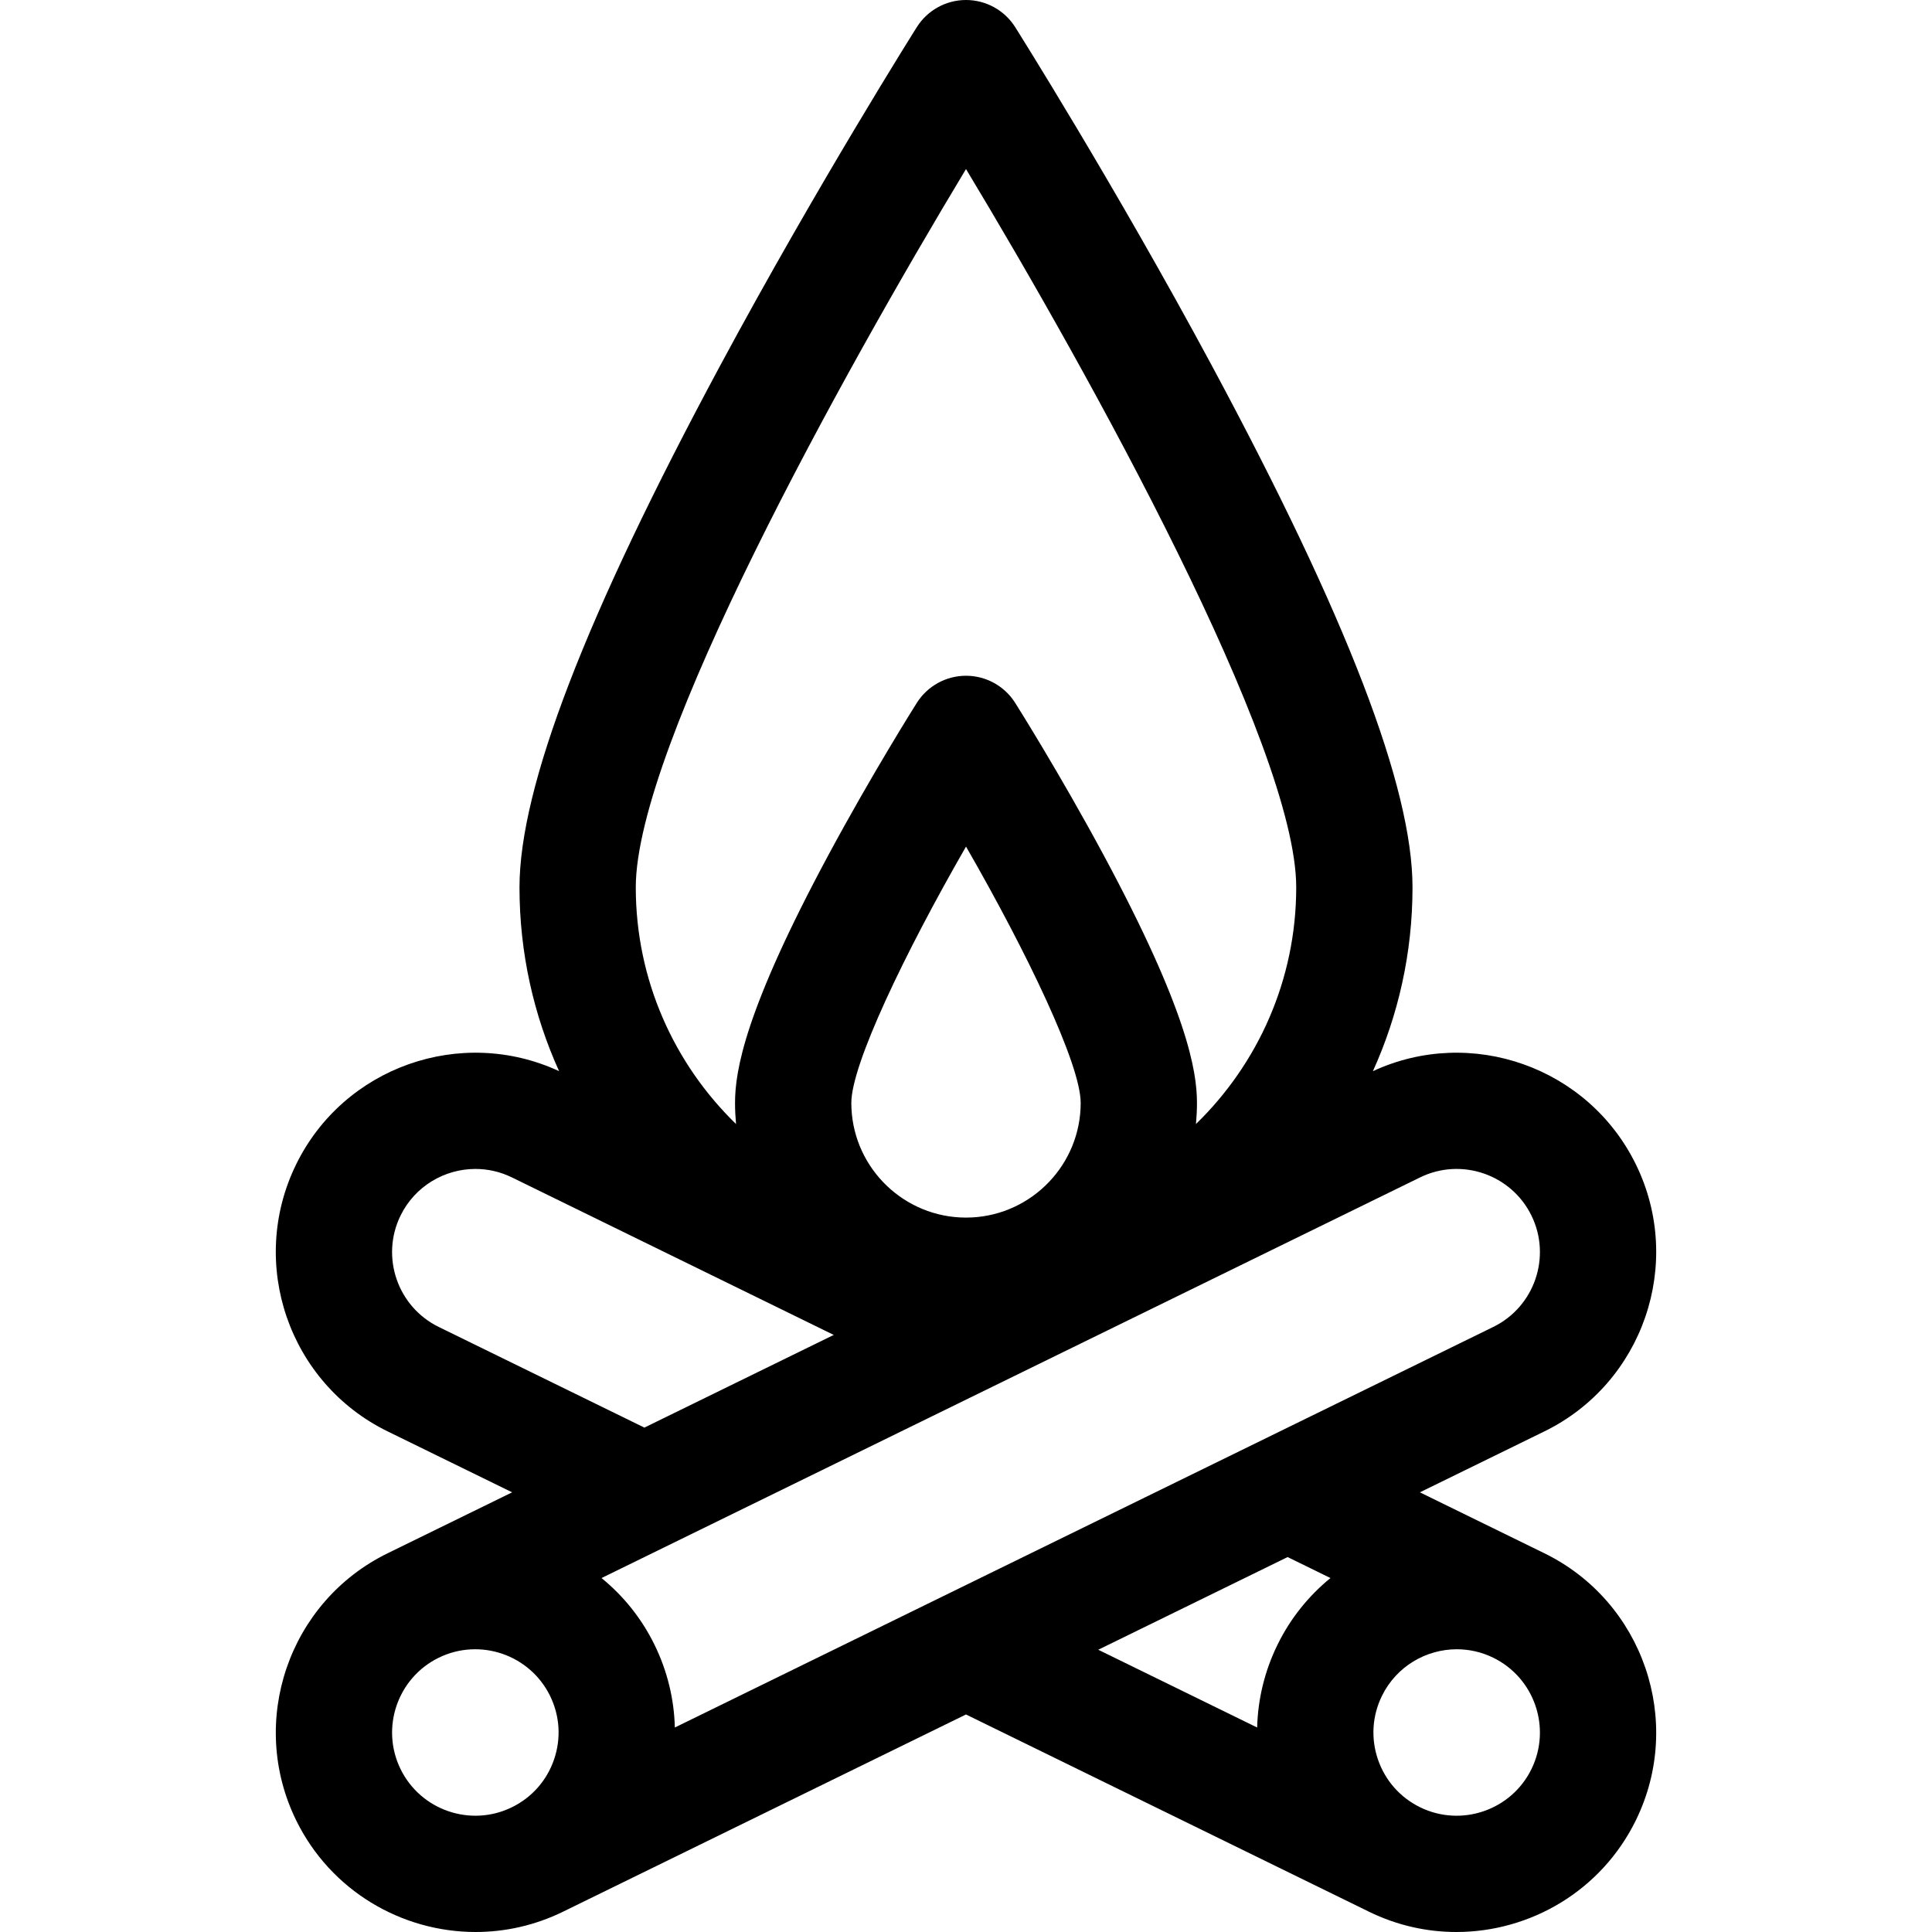 <?xml version="1.0" encoding="iso-8859-1"?>
<!-- Generator: Adobe Illustrator 19.0.0, SVG Export Plug-In . SVG Version: 6.00 Build 0)  -->
<svg version="1.1" id="Capa_1" xmlns="http://www.w3.org/2000/svg" xmlns:xlink="http://www.w3.org/1999/xlink" x="0px" y="0px"
	 viewBox="0 0 511.999 511.999" style="enable-background:new 0 0 511.999 511.999;" xml:space="preserve">
<g>
	<g>
		<path d="M409.283,411.636l-33.003-16.153l33.003-16.153c26.187-12.818,37.065-44.55,24.248-70.738
			c-12.649-25.842-43.717-36.76-69.696-24.724c6.74-14.862,10.494-31.354,10.494-48.706c0-26.517-17.434-71.817-53.299-138.492
			c-25.688-47.756-51.743-89.079-52.003-89.492C266.202,2.71,261.286,0,256,0s-10.203,2.71-13.027,7.178
			c-0.26,0.412-26.314,41.736-52.003,89.491c-35.865,66.674-53.299,111.975-53.299,138.492c0,17.353,3.756,33.844,10.494,48.706
			c-25.984-12.038-57.048-1.117-69.696,24.725c-12.818,26.187-1.939,57.92,24.248,70.737l33.003,16.153l-32.988,16.146
			c-0.005,0.003-0.01,0.005-0.015,0.007c-26.186,12.819-37.063,44.551-24.247,70.737v0.001
			c9.168,18.728,28.008,29.626,47.577,29.626c7.793,0,15.702-1.729,23.16-5.379l106.793-52.268l106.793,52.268
			c7.46,3.652,15.365,5.379,23.16,5.379c19.568,0,38.411-10.899,47.577-29.626v-0.001
			C446.347,456.187,435.47,424.454,409.283,411.636z M256,44.8c32.711,54.289,87.511,153.041,87.511,190.36
			c0,24.578-10.199,46.809-26.57,62.719c0.168-1.845,0.267-3.71,0.267-5.598c0-8.453-2.564-24.458-24.739-65.68
			c-11.573-21.512-22.964-39.581-23.442-40.34c-2.824-4.469-7.74-7.178-13.027-7.178c-5.287,0-10.203,2.71-13.027,7.178
			c-0.479,0.758-11.871,18.827-23.442,40.34c-22.175,41.223-24.739,57.228-24.739,65.68c0,1.888,0.099,3.753,0.267,5.598
			c-16.371-15.912-26.57-38.141-26.57-62.719C168.488,197.843,223.289,99.089,256,44.8z M286.392,292.283
			c0,16.234-12.795,29.536-28.83,30.351c-0.522,0.009-1.037,0.04-1.561,0.04c-0.524,0-1.041-0.03-1.561-0.04
			c-16.035-0.816-28.83-14.118-28.83-30.351c0-10.179,14.138-39.674,30.394-67.931C272.256,252.6,286.392,282.091,286.392,292.283z
			 M146.829,466.28c-1.91,5.575-5.878,10.071-11.169,12.661c-10.921,5.347-24.164,0.81-29.511-10.116
			c-5.347-10.924-0.808-24.162,10.116-29.511c10.93-5.346,24.164-0.808,29.511,10.116
			C148.365,454.722,148.74,460.708,146.829,466.28z M116.264,351.652c-10.925-5.349-15.463-18.588-10.116-29.511
			c3.825-7.813,11.686-12.36,19.85-12.36c3.25,0,6.55,0.72,9.661,2.243l85.291,41.744l-50.18,24.56L116.264,351.652z
			 M338.545,435.884c-3.404,6.954-5.201,14.408-5.385,21.924l-42.111-20.61l50.18-24.56l11.36,5.56
			C346.853,422.871,342.005,428.813,338.545,435.884z M178.839,457.808c-0.184-7.516-1.98-14.97-5.385-21.924
			c-3.461-7.07-8.308-13.013-14.044-17.686l216.93-106.174c10.921-5.347,24.162-0.809,29.511,10.116
			c5.347,10.926,0.808,24.163-10.116,29.511L178.839,457.808z M405.852,468.826c-5.348,10.925-18.585,15.465-29.511,10.116
			c-5.291-2.59-9.259-7.086-11.169-12.661c-1.911-5.574-1.537-11.558,1.053-16.851c3.825-7.813,11.686-12.36,19.849-12.36
			c3.251,0,6.55,0.721,9.661,2.245C406.66,444.662,411.198,457.901,405.852,468.826z"/>
	</g>
</g>
<g>
</g>
<g>
</g>
<g>
</g>
<g>
</g>
<g>
</g>
<g>
</g>
<g>
</g>
<g>
</g>
<g>
</g>
<g>
</g>
<g>
</g>
<g>
</g>
<g>
</g>
<g>
</g>
<g>
</g>
</svg>
